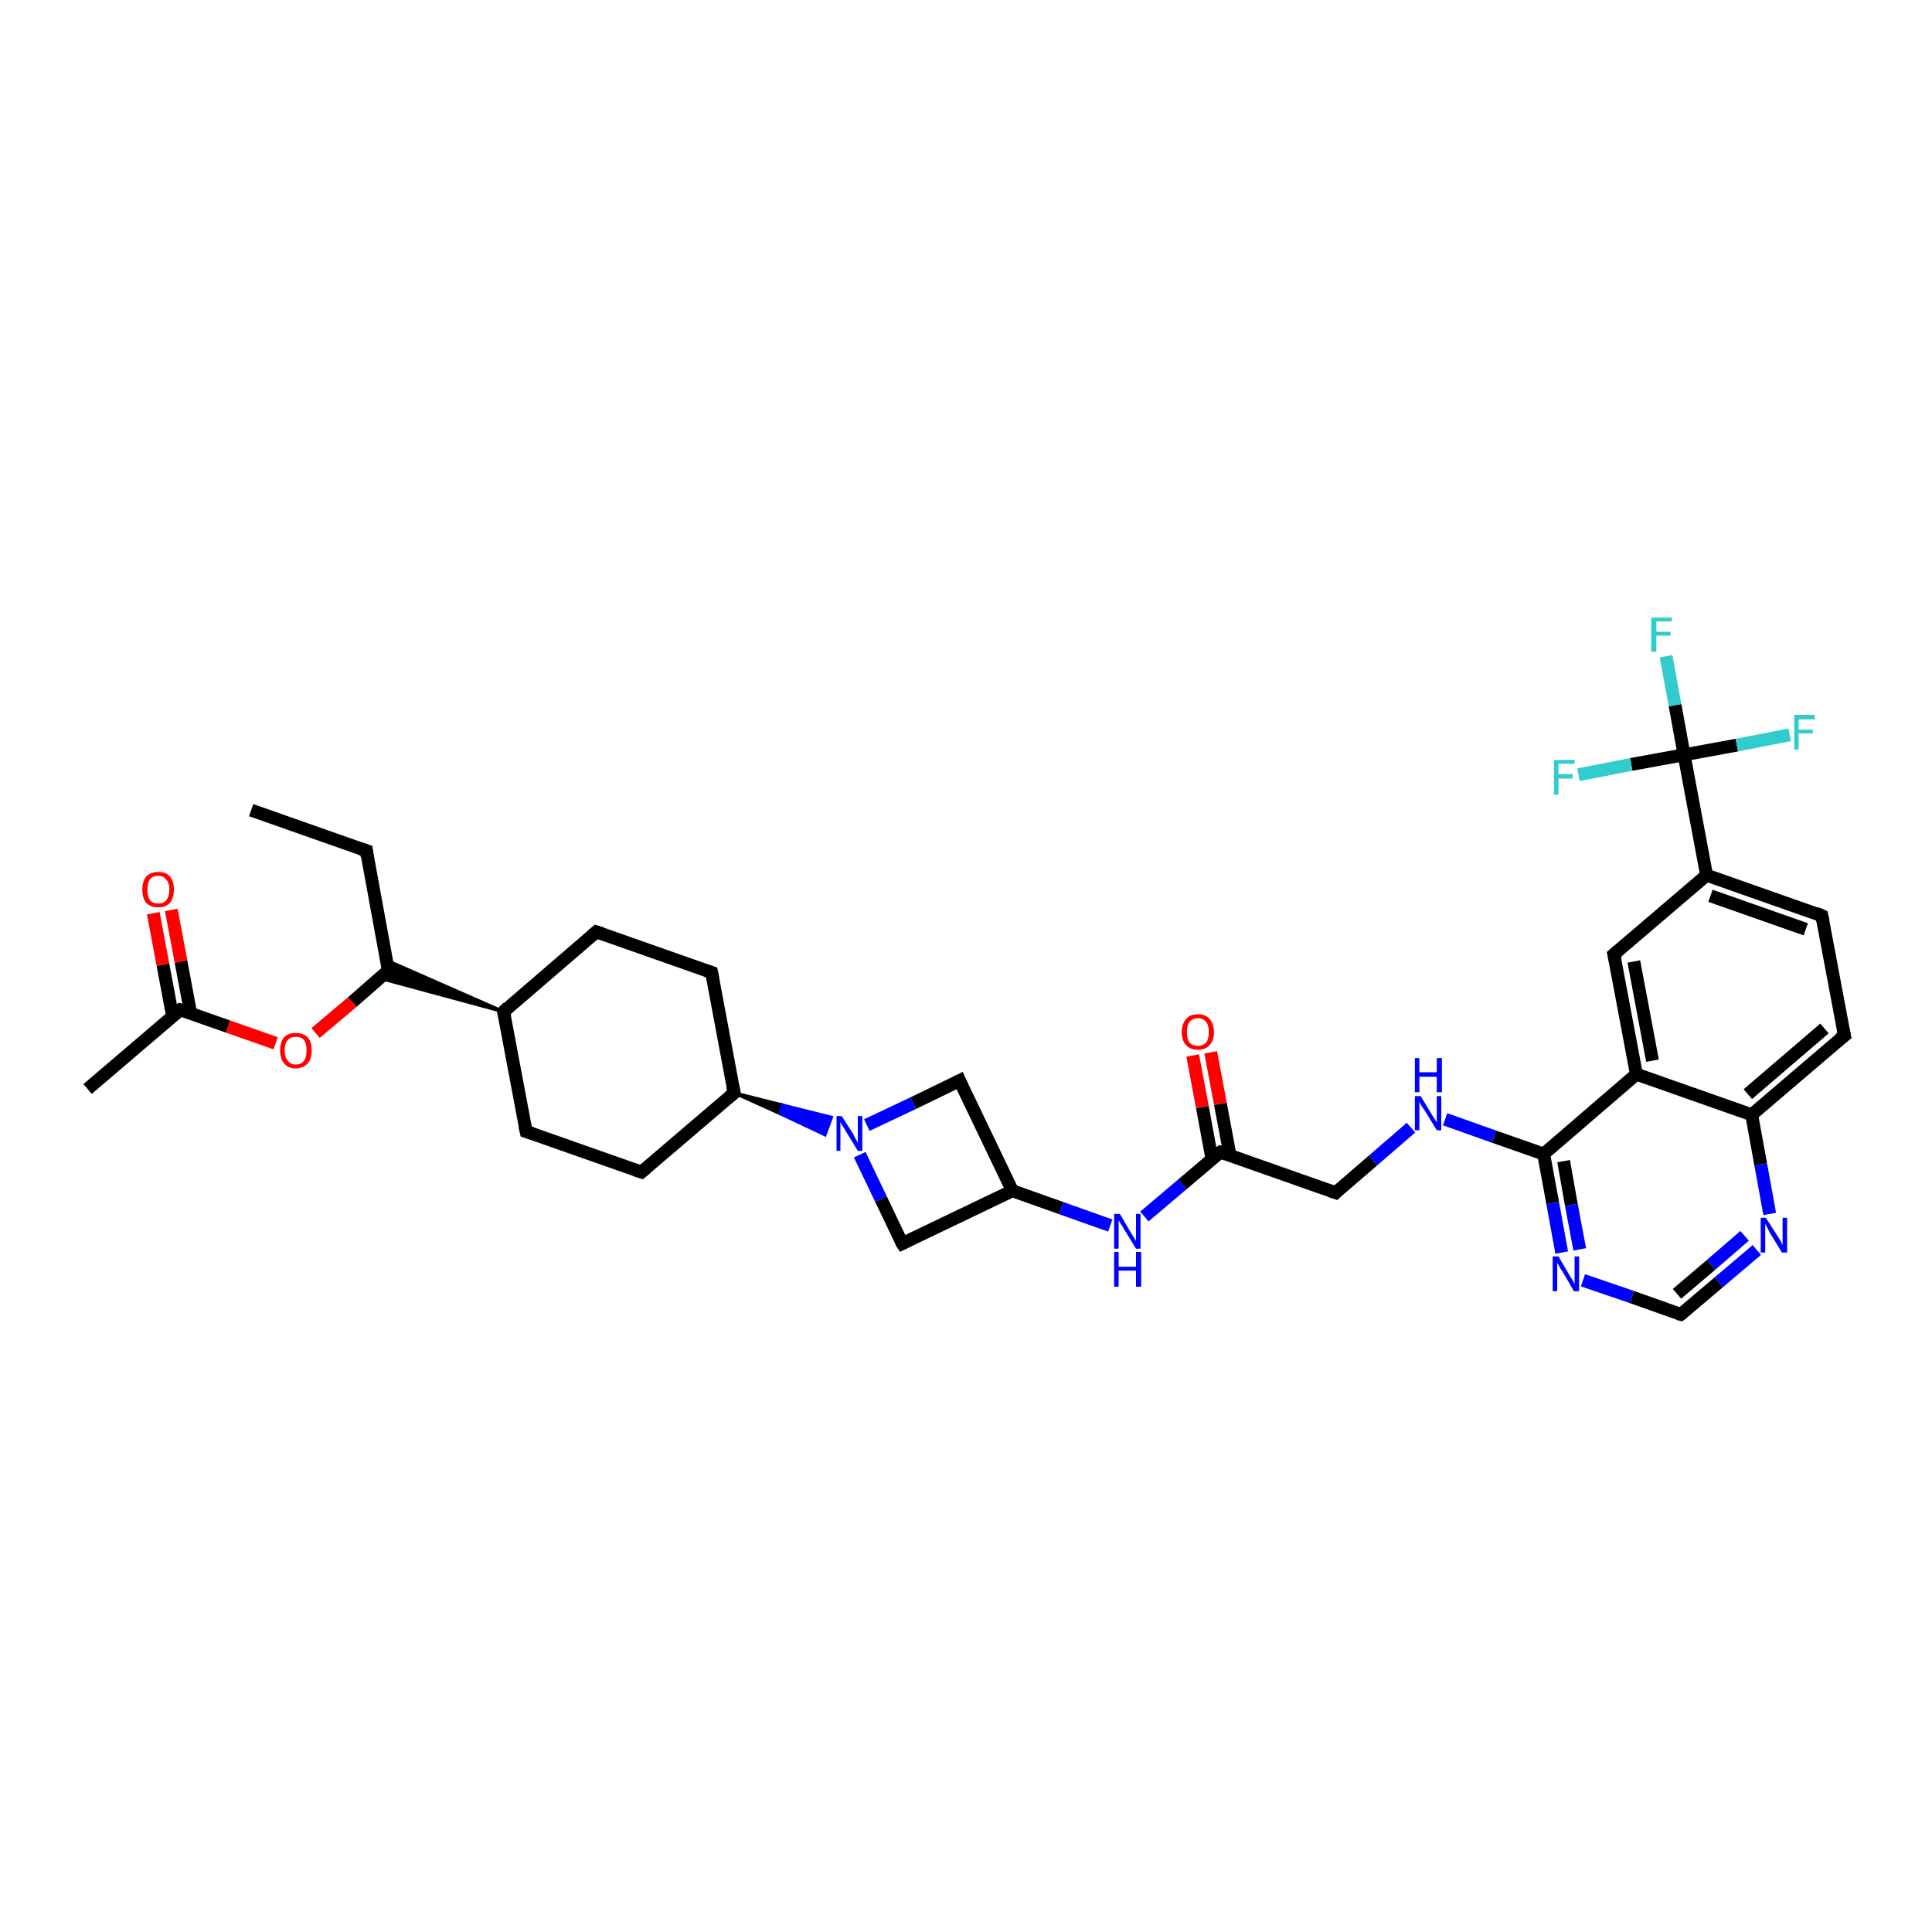 <?xml version='1.0' encoding='iso-8859-1'?>
<svg version='1.1' baseProfile='full'
              xmlns='http://www.w3.org/2000/svg'
                      xmlns:rdkit='http://www.rdkit.org/xml'
                      xmlns:xlink='http://www.w3.org/1999/xlink'
                  xml:space='preserve'
width='300px' height='300px' viewBox='0 0 300 300'>
<!-- END OF HEADER -->
<rect style='opacity:1.0;fill:#FFFFFF;stroke:none' width='300.0' height='300.0' x='0.0' y='0.0'> </rect>
<path class='bond-0 atom-0 atom-1' d='M 39.0,125.8 L 56.9,132.1' style='fill:none;fill-rule:evenodd;stroke:#000000;stroke-width:2.0px;stroke-linecap:butt;stroke-linejoin:miter;stroke-opacity:1' />
<path class='bond-1 atom-1 atom-2' d='M 56.9,132.1 L 60.3,150.7' style='fill:none;fill-rule:evenodd;stroke:#000000;stroke-width:2.0px;stroke-linecap:butt;stroke-linejoin:miter;stroke-opacity:1' />
<path class='bond-2 atom-2 atom-3' d='M 60.3,150.7 L 54.7,155.6' style='fill:none;fill-rule:evenodd;stroke:#000000;stroke-width:2.0px;stroke-linecap:butt;stroke-linejoin:miter;stroke-opacity:1' />
<path class='bond-2 atom-2 atom-3' d='M 54.7,155.6 L 49.0,160.4' style='fill:none;fill-rule:evenodd;stroke:#FF0000;stroke-width:2.0px;stroke-linecap:butt;stroke-linejoin:miter;stroke-opacity:1' />
<path class='bond-3 atom-3 atom-4' d='M 42.8,162.0 L 35.4,159.4' style='fill:none;fill-rule:evenodd;stroke:#FF0000;stroke-width:2.0px;stroke-linecap:butt;stroke-linejoin:miter;stroke-opacity:1' />
<path class='bond-3 atom-3 atom-4' d='M 35.4,159.4 L 28.0,156.8' style='fill:none;fill-rule:evenodd;stroke:#000000;stroke-width:2.0px;stroke-linecap:butt;stroke-linejoin:miter;stroke-opacity:1' />
<path class='bond-4 atom-4 atom-5' d='M 28.0,156.8 L 13.6,169.1' style='fill:none;fill-rule:evenodd;stroke:#000000;stroke-width:2.0px;stroke-linecap:butt;stroke-linejoin:miter;stroke-opacity:1' />
<path class='bond-5 atom-4 atom-6' d='M 29.6,157.3 L 28.1,149.3' style='fill:none;fill-rule:evenodd;stroke:#000000;stroke-width:2.0px;stroke-linecap:butt;stroke-linejoin:miter;stroke-opacity:1' />
<path class='bond-5 atom-4 atom-6' d='M 28.1,149.3 L 26.6,141.3' style='fill:none;fill-rule:evenodd;stroke:#FF0000;stroke-width:2.0px;stroke-linecap:butt;stroke-linejoin:miter;stroke-opacity:1' />
<path class='bond-5 atom-4 atom-6' d='M 26.8,157.8 L 25.3,149.8' style='fill:none;fill-rule:evenodd;stroke:#000000;stroke-width:2.0px;stroke-linecap:butt;stroke-linejoin:miter;stroke-opacity:1' />
<path class='bond-5 atom-4 atom-6' d='M 25.3,149.8 L 23.8,141.8' style='fill:none;fill-rule:evenodd;stroke:#FF0000;stroke-width:2.0px;stroke-linecap:butt;stroke-linejoin:miter;stroke-opacity:1' />
<path class='bond-6 atom-7 atom-2' d='M 78.2,157.1 L 59.0,151.9 L 60.3,150.7 Z' style='fill:#000000;fill-rule:evenodd;fill-opacity:1;stroke:#000000;stroke-width:0.5px;stroke-linecap:butt;stroke-linejoin:miter;stroke-opacity:1;' />
<path class='bond-6 atom-7 atom-2' d='M 78.2,157.1 L 60.3,150.7 L 60.0,149.1 Z' style='fill:#000000;fill-rule:evenodd;fill-opacity:1;stroke:#000000;stroke-width:0.5px;stroke-linecap:butt;stroke-linejoin:miter;stroke-opacity:1;' />
<path class='bond-7 atom-7 atom-8' d='M 78.2,157.1 L 92.6,144.7' style='fill:none;fill-rule:evenodd;stroke:#000000;stroke-width:2.0px;stroke-linecap:butt;stroke-linejoin:miter;stroke-opacity:1' />
<path class='bond-8 atom-8 atom-9' d='M 92.6,144.7 L 110.5,151.0' style='fill:none;fill-rule:evenodd;stroke:#000000;stroke-width:2.0px;stroke-linecap:butt;stroke-linejoin:miter;stroke-opacity:1' />
<path class='bond-9 atom-9 atom-10' d='M 110.5,151.0 L 114.0,169.7' style='fill:none;fill-rule:evenodd;stroke:#000000;stroke-width:2.0px;stroke-linecap:butt;stroke-linejoin:miter;stroke-opacity:1' />
<path class='bond-10 atom-10 atom-11' d='M 114.0,169.7 L 99.6,182.0' style='fill:none;fill-rule:evenodd;stroke:#000000;stroke-width:2.0px;stroke-linecap:butt;stroke-linejoin:miter;stroke-opacity:1' />
<path class='bond-11 atom-11 atom-12' d='M 99.6,182.0 L 81.7,175.7' style='fill:none;fill-rule:evenodd;stroke:#000000;stroke-width:2.0px;stroke-linecap:butt;stroke-linejoin:miter;stroke-opacity:1' />
<path class='bond-12 atom-10 atom-13' d='M 114.0,169.7 L 121.5,171.6 L 121.1,172.9 Z' style='fill:#000000;fill-rule:evenodd;fill-opacity:1;stroke:#000000;stroke-width:0.5px;stroke-linecap:butt;stroke-linejoin:miter;stroke-opacity:1;' />
<path class='bond-12 atom-10 atom-13' d='M 121.5,171.6 L 128.1,176.2 L 129.1,173.5 Z' style='fill:#0000FF;fill-rule:evenodd;fill-opacity:1;stroke:#0000FF;stroke-width:0.5px;stroke-linecap:butt;stroke-linejoin:miter;stroke-opacity:1;' />
<path class='bond-12 atom-10 atom-13' d='M 121.5,171.6 L 121.1,172.9 L 128.1,176.2 Z' style='fill:#0000FF;fill-rule:evenodd;fill-opacity:1;stroke:#0000FF;stroke-width:0.5px;stroke-linecap:butt;stroke-linejoin:miter;stroke-opacity:1;' />
<path class='bond-13 atom-13 atom-14' d='M 133.5,179.3 L 136.8,186.2' style='fill:none;fill-rule:evenodd;stroke:#0000FF;stroke-width:2.0px;stroke-linecap:butt;stroke-linejoin:miter;stroke-opacity:1' />
<path class='bond-13 atom-13 atom-14' d='M 136.8,186.2 L 140.1,193.1' style='fill:none;fill-rule:evenodd;stroke:#000000;stroke-width:2.0px;stroke-linecap:butt;stroke-linejoin:miter;stroke-opacity:1' />
<path class='bond-14 atom-14 atom-15' d='M 140.1,193.1 L 157.2,184.9' style='fill:none;fill-rule:evenodd;stroke:#000000;stroke-width:2.0px;stroke-linecap:butt;stroke-linejoin:miter;stroke-opacity:1' />
<path class='bond-15 atom-15 atom-16' d='M 157.2,184.9 L 149.0,167.8' style='fill:none;fill-rule:evenodd;stroke:#000000;stroke-width:2.0px;stroke-linecap:butt;stroke-linejoin:miter;stroke-opacity:1' />
<path class='bond-16 atom-15 atom-17' d='M 157.2,184.9 L 164.8,187.6' style='fill:none;fill-rule:evenodd;stroke:#000000;stroke-width:2.0px;stroke-linecap:butt;stroke-linejoin:miter;stroke-opacity:1' />
<path class='bond-16 atom-15 atom-17' d='M 164.8,187.6 L 172.4,190.3' style='fill:none;fill-rule:evenodd;stroke:#0000FF;stroke-width:2.0px;stroke-linecap:butt;stroke-linejoin:miter;stroke-opacity:1' />
<path class='bond-17 atom-17 atom-18' d='M 177.7,188.9 L 183.6,183.9' style='fill:none;fill-rule:evenodd;stroke:#0000FF;stroke-width:2.0px;stroke-linecap:butt;stroke-linejoin:miter;stroke-opacity:1' />
<path class='bond-17 atom-17 atom-18' d='M 183.6,183.9 L 189.5,178.9' style='fill:none;fill-rule:evenodd;stroke:#000000;stroke-width:2.0px;stroke-linecap:butt;stroke-linejoin:miter;stroke-opacity:1' />
<path class='bond-18 atom-18 atom-19' d='M 191.0,179.4 L 189.5,171.4' style='fill:none;fill-rule:evenodd;stroke:#000000;stroke-width:2.0px;stroke-linecap:butt;stroke-linejoin:miter;stroke-opacity:1' />
<path class='bond-18 atom-18 atom-19' d='M 189.5,171.4 L 188.0,163.4' style='fill:none;fill-rule:evenodd;stroke:#FF0000;stroke-width:2.0px;stroke-linecap:butt;stroke-linejoin:miter;stroke-opacity:1' />
<path class='bond-18 atom-18 atom-19' d='M 188.2,180.0 L 186.7,171.9' style='fill:none;fill-rule:evenodd;stroke:#000000;stroke-width:2.0px;stroke-linecap:butt;stroke-linejoin:miter;stroke-opacity:1' />
<path class='bond-18 atom-18 atom-19' d='M 186.7,171.9 L 185.2,163.9' style='fill:none;fill-rule:evenodd;stroke:#FF0000;stroke-width:2.0px;stroke-linecap:butt;stroke-linejoin:miter;stroke-opacity:1' />
<path class='bond-19 atom-18 atom-20' d='M 189.5,178.9 L 207.4,185.2' style='fill:none;fill-rule:evenodd;stroke:#000000;stroke-width:2.0px;stroke-linecap:butt;stroke-linejoin:miter;stroke-opacity:1' />
<path class='bond-20 atom-20 atom-21' d='M 207.4,185.2 L 213.2,180.2' style='fill:none;fill-rule:evenodd;stroke:#000000;stroke-width:2.0px;stroke-linecap:butt;stroke-linejoin:miter;stroke-opacity:1' />
<path class='bond-20 atom-20 atom-21' d='M 213.2,180.2 L 219.1,175.1' style='fill:none;fill-rule:evenodd;stroke:#0000FF;stroke-width:2.0px;stroke-linecap:butt;stroke-linejoin:miter;stroke-opacity:1' />
<path class='bond-21 atom-21 atom-22' d='M 224.4,173.8 L 232.0,176.5' style='fill:none;fill-rule:evenodd;stroke:#0000FF;stroke-width:2.0px;stroke-linecap:butt;stroke-linejoin:miter;stroke-opacity:1' />
<path class='bond-21 atom-21 atom-22' d='M 232.0,176.5 L 239.7,179.2' style='fill:none;fill-rule:evenodd;stroke:#000000;stroke-width:2.0px;stroke-linecap:butt;stroke-linejoin:miter;stroke-opacity:1' />
<path class='bond-22 atom-22 atom-23' d='M 239.7,179.2 L 241.1,186.8' style='fill:none;fill-rule:evenodd;stroke:#000000;stroke-width:2.0px;stroke-linecap:butt;stroke-linejoin:miter;stroke-opacity:1' />
<path class='bond-22 atom-22 atom-23' d='M 241.1,186.8 L 242.5,194.5' style='fill:none;fill-rule:evenodd;stroke:#0000FF;stroke-width:2.0px;stroke-linecap:butt;stroke-linejoin:miter;stroke-opacity:1' />
<path class='bond-22 atom-22 atom-23' d='M 242.8,180.3 L 244.0,187.1' style='fill:none;fill-rule:evenodd;stroke:#000000;stroke-width:2.0px;stroke-linecap:butt;stroke-linejoin:miter;stroke-opacity:1' />
<path class='bond-22 atom-22 atom-23' d='M 244.0,187.1 L 245.3,194.0' style='fill:none;fill-rule:evenodd;stroke:#0000FF;stroke-width:2.0px;stroke-linecap:butt;stroke-linejoin:miter;stroke-opacity:1' />
<path class='bond-23 atom-23 atom-24' d='M 245.8,198.8 L 253.4,201.4' style='fill:none;fill-rule:evenodd;stroke:#0000FF;stroke-width:2.0px;stroke-linecap:butt;stroke-linejoin:miter;stroke-opacity:1' />
<path class='bond-23 atom-23 atom-24' d='M 253.4,201.4 L 261.0,204.1' style='fill:none;fill-rule:evenodd;stroke:#000000;stroke-width:2.0px;stroke-linecap:butt;stroke-linejoin:miter;stroke-opacity:1' />
<path class='bond-24 atom-24 atom-25' d='M 261.0,204.1 L 266.9,199.1' style='fill:none;fill-rule:evenodd;stroke:#000000;stroke-width:2.0px;stroke-linecap:butt;stroke-linejoin:miter;stroke-opacity:1' />
<path class='bond-24 atom-24 atom-25' d='M 266.9,199.1 L 272.8,194.1' style='fill:none;fill-rule:evenodd;stroke:#0000FF;stroke-width:2.0px;stroke-linecap:butt;stroke-linejoin:miter;stroke-opacity:1' />
<path class='bond-24 atom-24 atom-25' d='M 260.4,200.9 L 265.7,196.4' style='fill:none;fill-rule:evenodd;stroke:#000000;stroke-width:2.0px;stroke-linecap:butt;stroke-linejoin:miter;stroke-opacity:1' />
<path class='bond-24 atom-24 atom-25' d='M 265.7,196.4 L 270.9,191.9' style='fill:none;fill-rule:evenodd;stroke:#0000FF;stroke-width:2.0px;stroke-linecap:butt;stroke-linejoin:miter;stroke-opacity:1' />
<path class='bond-25 atom-25 atom-26' d='M 274.8,188.5 L 273.4,180.8' style='fill:none;fill-rule:evenodd;stroke:#0000FF;stroke-width:2.0px;stroke-linecap:butt;stroke-linejoin:miter;stroke-opacity:1' />
<path class='bond-25 atom-25 atom-26' d='M 273.4,180.8 L 272.0,173.1' style='fill:none;fill-rule:evenodd;stroke:#000000;stroke-width:2.0px;stroke-linecap:butt;stroke-linejoin:miter;stroke-opacity:1' />
<path class='bond-26 atom-26 atom-27' d='M 272.0,173.1 L 286.4,160.8' style='fill:none;fill-rule:evenodd;stroke:#000000;stroke-width:2.0px;stroke-linecap:butt;stroke-linejoin:miter;stroke-opacity:1' />
<path class='bond-26 atom-26 atom-27' d='M 271.4,169.9 L 283.3,159.7' style='fill:none;fill-rule:evenodd;stroke:#000000;stroke-width:2.0px;stroke-linecap:butt;stroke-linejoin:miter;stroke-opacity:1' />
<path class='bond-27 atom-27 atom-28' d='M 286.4,160.8 L 282.9,142.2' style='fill:none;fill-rule:evenodd;stroke:#000000;stroke-width:2.0px;stroke-linecap:butt;stroke-linejoin:miter;stroke-opacity:1' />
<path class='bond-28 atom-28 atom-29' d='M 282.9,142.2 L 265.0,135.9' style='fill:none;fill-rule:evenodd;stroke:#000000;stroke-width:2.0px;stroke-linecap:butt;stroke-linejoin:miter;stroke-opacity:1' />
<path class='bond-28 atom-28 atom-29' d='M 280.4,144.3 L 265.6,139.1' style='fill:none;fill-rule:evenodd;stroke:#000000;stroke-width:2.0px;stroke-linecap:butt;stroke-linejoin:miter;stroke-opacity:1' />
<path class='bond-29 atom-29 atom-30' d='M 265.0,135.9 L 250.6,148.2' style='fill:none;fill-rule:evenodd;stroke:#000000;stroke-width:2.0px;stroke-linecap:butt;stroke-linejoin:miter;stroke-opacity:1' />
<path class='bond-30 atom-30 atom-31' d='M 250.6,148.2 L 254.1,166.8' style='fill:none;fill-rule:evenodd;stroke:#000000;stroke-width:2.0px;stroke-linecap:butt;stroke-linejoin:miter;stroke-opacity:1' />
<path class='bond-30 atom-30 atom-31' d='M 253.7,149.3 L 256.6,164.7' style='fill:none;fill-rule:evenodd;stroke:#000000;stroke-width:2.0px;stroke-linecap:butt;stroke-linejoin:miter;stroke-opacity:1' />
<path class='bond-31 atom-29 atom-32' d='M 265.0,135.9 L 261.5,117.2' style='fill:none;fill-rule:evenodd;stroke:#000000;stroke-width:2.0px;stroke-linecap:butt;stroke-linejoin:miter;stroke-opacity:1' />
<path class='bond-32 atom-32 atom-33' d='M 261.5,117.2 L 260.1,109.5' style='fill:none;fill-rule:evenodd;stroke:#000000;stroke-width:2.0px;stroke-linecap:butt;stroke-linejoin:miter;stroke-opacity:1' />
<path class='bond-32 atom-32 atom-33' d='M 260.1,109.5 L 258.7,101.9' style='fill:none;fill-rule:evenodd;stroke:#33CCCC;stroke-width:2.0px;stroke-linecap:butt;stroke-linejoin:miter;stroke-opacity:1' />
<path class='bond-33 atom-32 atom-34' d='M 261.5,117.2 L 269.7,115.7' style='fill:none;fill-rule:evenodd;stroke:#000000;stroke-width:2.0px;stroke-linecap:butt;stroke-linejoin:miter;stroke-opacity:1' />
<path class='bond-33 atom-32 atom-34' d='M 269.7,115.7 L 277.9,114.1' style='fill:none;fill-rule:evenodd;stroke:#33CCCC;stroke-width:2.0px;stroke-linecap:butt;stroke-linejoin:miter;stroke-opacity:1' />
<path class='bond-34 atom-32 atom-35' d='M 261.5,117.2 L 253.3,118.7' style='fill:none;fill-rule:evenodd;stroke:#000000;stroke-width:2.0px;stroke-linecap:butt;stroke-linejoin:miter;stroke-opacity:1' />
<path class='bond-34 atom-32 atom-35' d='M 253.3,118.7 L 245.1,120.3' style='fill:none;fill-rule:evenodd;stroke:#33CCCC;stroke-width:2.0px;stroke-linecap:butt;stroke-linejoin:miter;stroke-opacity:1' />
<path class='bond-35 atom-12 atom-7' d='M 81.7,175.7 L 78.2,157.1' style='fill:none;fill-rule:evenodd;stroke:#000000;stroke-width:2.0px;stroke-linecap:butt;stroke-linejoin:miter;stroke-opacity:1' />
<path class='bond-36 atom-16 atom-13' d='M 149.0,167.8 L 141.8,171.3' style='fill:none;fill-rule:evenodd;stroke:#000000;stroke-width:2.0px;stroke-linecap:butt;stroke-linejoin:miter;stroke-opacity:1' />
<path class='bond-36 atom-16 atom-13' d='M 141.8,171.3 L 134.6,174.7' style='fill:none;fill-rule:evenodd;stroke:#0000FF;stroke-width:2.0px;stroke-linecap:butt;stroke-linejoin:miter;stroke-opacity:1' />
<path class='bond-37 atom-31 atom-22' d='M 254.1,166.8 L 239.7,179.2' style='fill:none;fill-rule:evenodd;stroke:#000000;stroke-width:2.0px;stroke-linecap:butt;stroke-linejoin:miter;stroke-opacity:1' />
<path class='bond-38 atom-31 atom-26' d='M 254.1,166.8 L 272.0,173.1' style='fill:none;fill-rule:evenodd;stroke:#000000;stroke-width:2.0px;stroke-linecap:butt;stroke-linejoin:miter;stroke-opacity:1' />
<path d='M 56.0,131.8 L 56.9,132.1 L 57.0,133.0' style='fill:none;stroke:#000000;stroke-width:2.0px;stroke-linecap:butt;stroke-linejoin:miter;stroke-opacity:1;' />
<path d='M 60.2,149.8 L 60.3,150.7 L 60.1,151.0' style='fill:none;stroke:#000000;stroke-width:2.0px;stroke-linecap:butt;stroke-linejoin:miter;stroke-opacity:1;' />
<path d='M 28.4,156.9 L 28.0,156.8 L 27.3,157.4' style='fill:none;stroke:#000000;stroke-width:2.0px;stroke-linecap:butt;stroke-linejoin:miter;stroke-opacity:1;' />
<path d='M 78.9,156.4 L 78.2,157.1 L 78.4,158.0' style='fill:none;stroke:#000000;stroke-width:2.0px;stroke-linecap:butt;stroke-linejoin:miter;stroke-opacity:1;' />
<path d='M 91.9,145.3 L 92.6,144.7 L 93.5,145.0' style='fill:none;stroke:#000000;stroke-width:2.0px;stroke-linecap:butt;stroke-linejoin:miter;stroke-opacity:1;' />
<path d='M 109.6,150.7 L 110.5,151.0 L 110.7,152.0' style='fill:none;stroke:#000000;stroke-width:2.0px;stroke-linecap:butt;stroke-linejoin:miter;stroke-opacity:1;' />
<path d='M 113.8,168.7 L 114.0,169.7 L 113.3,170.3' style='fill:none;stroke:#000000;stroke-width:2.0px;stroke-linecap:butt;stroke-linejoin:miter;stroke-opacity:1;' />
<path d='M 100.3,181.4 L 99.6,182.0 L 98.7,181.7' style='fill:none;stroke:#000000;stroke-width:2.0px;stroke-linecap:butt;stroke-linejoin:miter;stroke-opacity:1;' />
<path d='M 82.6,176.0 L 81.7,175.7 L 81.5,174.8' style='fill:none;stroke:#000000;stroke-width:2.0px;stroke-linecap:butt;stroke-linejoin:miter;stroke-opacity:1;' />
<path d='M 139.9,192.8 L 140.1,193.1 L 140.9,192.7' style='fill:none;stroke:#000000;stroke-width:2.0px;stroke-linecap:butt;stroke-linejoin:miter;stroke-opacity:1;' />
<path d='M 149.4,168.7 L 149.0,167.8 L 148.6,168.0' style='fill:none;stroke:#000000;stroke-width:2.0px;stroke-linecap:butt;stroke-linejoin:miter;stroke-opacity:1;' />
<path d='M 189.2,179.1 L 189.5,178.9 L 190.4,179.2' style='fill:none;stroke:#000000;stroke-width:2.0px;stroke-linecap:butt;stroke-linejoin:miter;stroke-opacity:1;' />
<path d='M 206.5,184.9 L 207.4,185.2 L 207.7,184.9' style='fill:none;stroke:#000000;stroke-width:2.0px;stroke-linecap:butt;stroke-linejoin:miter;stroke-opacity:1;' />
<path d='M 260.6,204.0 L 261.0,204.1 L 261.3,203.9' style='fill:none;stroke:#000000;stroke-width:2.0px;stroke-linecap:butt;stroke-linejoin:miter;stroke-opacity:1;' />
<path d='M 285.6,161.4 L 286.4,160.8 L 286.2,159.9' style='fill:none;stroke:#000000;stroke-width:2.0px;stroke-linecap:butt;stroke-linejoin:miter;stroke-opacity:1;' />
<path d='M 283.1,143.1 L 282.9,142.2 L 282.0,141.8' style='fill:none;stroke:#000000;stroke-width:2.0px;stroke-linecap:butt;stroke-linejoin:miter;stroke-opacity:1;' />
<path d='M 251.3,147.6 L 250.6,148.2 L 250.8,149.1' style='fill:none;stroke:#000000;stroke-width:2.0px;stroke-linecap:butt;stroke-linejoin:miter;stroke-opacity:1;' />
<path class='atom-3' d='M 43.5 163.1
Q 43.5 161.8, 44.1 161.1
Q 44.7 160.4, 45.9 160.4
Q 47.1 160.4, 47.8 161.1
Q 48.4 161.8, 48.4 163.1
Q 48.4 164.4, 47.8 165.1
Q 47.1 165.9, 45.9 165.9
Q 44.7 165.9, 44.1 165.1
Q 43.5 164.4, 43.5 163.1
M 45.9 165.3
Q 46.8 165.3, 47.2 164.7
Q 47.6 164.2, 47.6 163.1
Q 47.6 162.0, 47.2 161.5
Q 46.8 161.0, 45.9 161.0
Q 45.1 161.0, 44.7 161.5
Q 44.2 162.0, 44.2 163.1
Q 44.2 164.2, 44.7 164.7
Q 45.1 165.3, 45.9 165.3
' fill='#FF0000'/>
<path class='atom-6' d='M 22.1 138.1
Q 22.1 136.9, 22.7 136.1
Q 23.4 135.4, 24.6 135.4
Q 25.8 135.4, 26.4 136.1
Q 27.0 136.9, 27.0 138.1
Q 27.0 139.4, 26.4 140.2
Q 25.7 140.9, 24.6 140.9
Q 23.4 140.9, 22.7 140.2
Q 22.1 139.5, 22.1 138.1
M 24.6 140.3
Q 25.4 140.3, 25.8 139.8
Q 26.3 139.2, 26.3 138.1
Q 26.3 137.1, 25.8 136.6
Q 25.4 136.0, 24.6 136.0
Q 23.7 136.0, 23.3 136.5
Q 22.9 137.1, 22.9 138.1
Q 22.9 139.2, 23.3 139.8
Q 23.7 140.3, 24.6 140.3
' fill='#FF0000'/>
<path class='atom-13' d='M 130.7 173.3
L 132.5 176.1
Q 132.6 176.4, 132.9 176.9
Q 133.2 177.4, 133.2 177.5
L 133.2 173.3
L 133.9 173.3
L 133.9 178.7
L 133.2 178.7
L 131.3 175.6
Q 131.1 175.2, 130.8 174.8
Q 130.6 174.4, 130.5 174.2
L 130.5 178.7
L 129.9 178.7
L 129.9 173.3
L 130.7 173.3
' fill='#0000FF'/>
<path class='atom-17' d='M 173.9 188.5
L 175.6 191.4
Q 175.8 191.7, 176.1 192.2
Q 176.4 192.7, 176.4 192.7
L 176.4 188.5
L 177.1 188.5
L 177.1 193.9
L 176.4 193.9
L 174.5 190.8
Q 174.3 190.4, 174.0 190.0
Q 173.8 189.6, 173.7 189.5
L 173.7 193.9
L 173.0 193.9
L 173.0 188.5
L 173.9 188.5
' fill='#0000FF'/>
<path class='atom-17' d='M 173.0 194.4
L 173.7 194.4
L 173.7 196.7
L 176.4 196.7
L 176.4 194.4
L 177.2 194.4
L 177.2 199.8
L 176.4 199.8
L 176.4 197.3
L 173.7 197.3
L 173.7 199.8
L 173.0 199.8
L 173.0 194.4
' fill='#0000FF'/>
<path class='atom-19' d='M 183.5 160.3
Q 183.5 159.0, 184.2 158.2
Q 184.8 157.5, 186.0 157.5
Q 187.2 157.5, 187.8 158.2
Q 188.5 159.0, 188.5 160.3
Q 188.5 161.6, 187.8 162.3
Q 187.2 163.0, 186.0 163.0
Q 184.8 163.0, 184.2 162.3
Q 183.5 161.6, 183.5 160.3
M 186.0 162.4
Q 186.8 162.4, 187.3 161.9
Q 187.7 161.3, 187.7 160.3
Q 187.7 159.2, 187.3 158.7
Q 186.8 158.1, 186.0 158.1
Q 185.2 158.1, 184.7 158.7
Q 184.3 159.2, 184.3 160.3
Q 184.3 161.3, 184.7 161.9
Q 185.2 162.4, 186.0 162.4
' fill='#FF0000'/>
<path class='atom-21' d='M 220.6 170.2
L 222.3 173.0
Q 222.5 173.3, 222.8 173.8
Q 223.1 174.3, 223.1 174.3
L 223.1 170.2
L 223.8 170.2
L 223.8 175.5
L 223.1 175.5
L 221.2 172.4
Q 221.0 172.1, 220.7 171.7
Q 220.5 171.2, 220.4 171.1
L 220.4 175.5
L 219.7 175.5
L 219.7 170.2
L 220.6 170.2
' fill='#0000FF'/>
<path class='atom-21' d='M 219.7 164.3
L 220.4 164.3
L 220.4 166.5
L 223.1 166.5
L 223.1 164.3
L 223.9 164.3
L 223.9 169.6
L 223.1 169.6
L 223.1 167.2
L 220.4 167.2
L 220.4 169.6
L 219.7 169.6
L 219.7 164.3
' fill='#0000FF'/>
<path class='atom-23' d='M 242.0 195.1
L 243.7 198.0
Q 243.9 198.3, 244.2 198.8
Q 244.4 199.3, 244.5 199.3
L 244.5 195.1
L 245.2 195.1
L 245.2 200.5
L 244.4 200.5
L 242.6 197.4
Q 242.3 197.0, 242.1 196.6
Q 241.9 196.2, 241.8 196.1
L 241.8 200.5
L 241.1 200.5
L 241.1 195.1
L 242.0 195.1
' fill='#0000FF'/>
<path class='atom-25' d='M 274.2 189.1
L 276.0 191.9
Q 276.2 192.2, 276.5 192.7
Q 276.7 193.2, 276.8 193.3
L 276.8 189.1
L 277.5 189.1
L 277.5 194.5
L 276.7 194.5
L 274.8 191.4
Q 274.6 191.0, 274.4 190.6
Q 274.2 190.2, 274.1 190.0
L 274.1 194.5
L 273.4 194.5
L 273.4 189.1
L 274.2 189.1
' fill='#0000FF'/>
<path class='atom-33' d='M 256.4 95.9
L 259.6 95.9
L 259.6 96.5
L 257.2 96.5
L 257.2 98.1
L 259.4 98.1
L 259.4 98.7
L 257.2 98.7
L 257.2 101.2
L 256.4 101.2
L 256.4 95.9
' fill='#33CCCC'/>
<path class='atom-34' d='M 278.6 111.0
L 281.8 111.0
L 281.8 111.7
L 279.3 111.7
L 279.3 113.3
L 281.5 113.3
L 281.5 113.9
L 279.3 113.9
L 279.3 116.4
L 278.6 116.4
L 278.6 111.0
' fill='#33CCCC'/>
<path class='atom-35' d='M 241.3 118.0
L 244.5 118.0
L 244.5 118.6
L 242.0 118.6
L 242.0 120.2
L 244.2 120.2
L 244.2 120.9
L 242.0 120.9
L 242.0 123.4
L 241.3 123.4
L 241.3 118.0
' fill='#33CCCC'/>
</svg>
